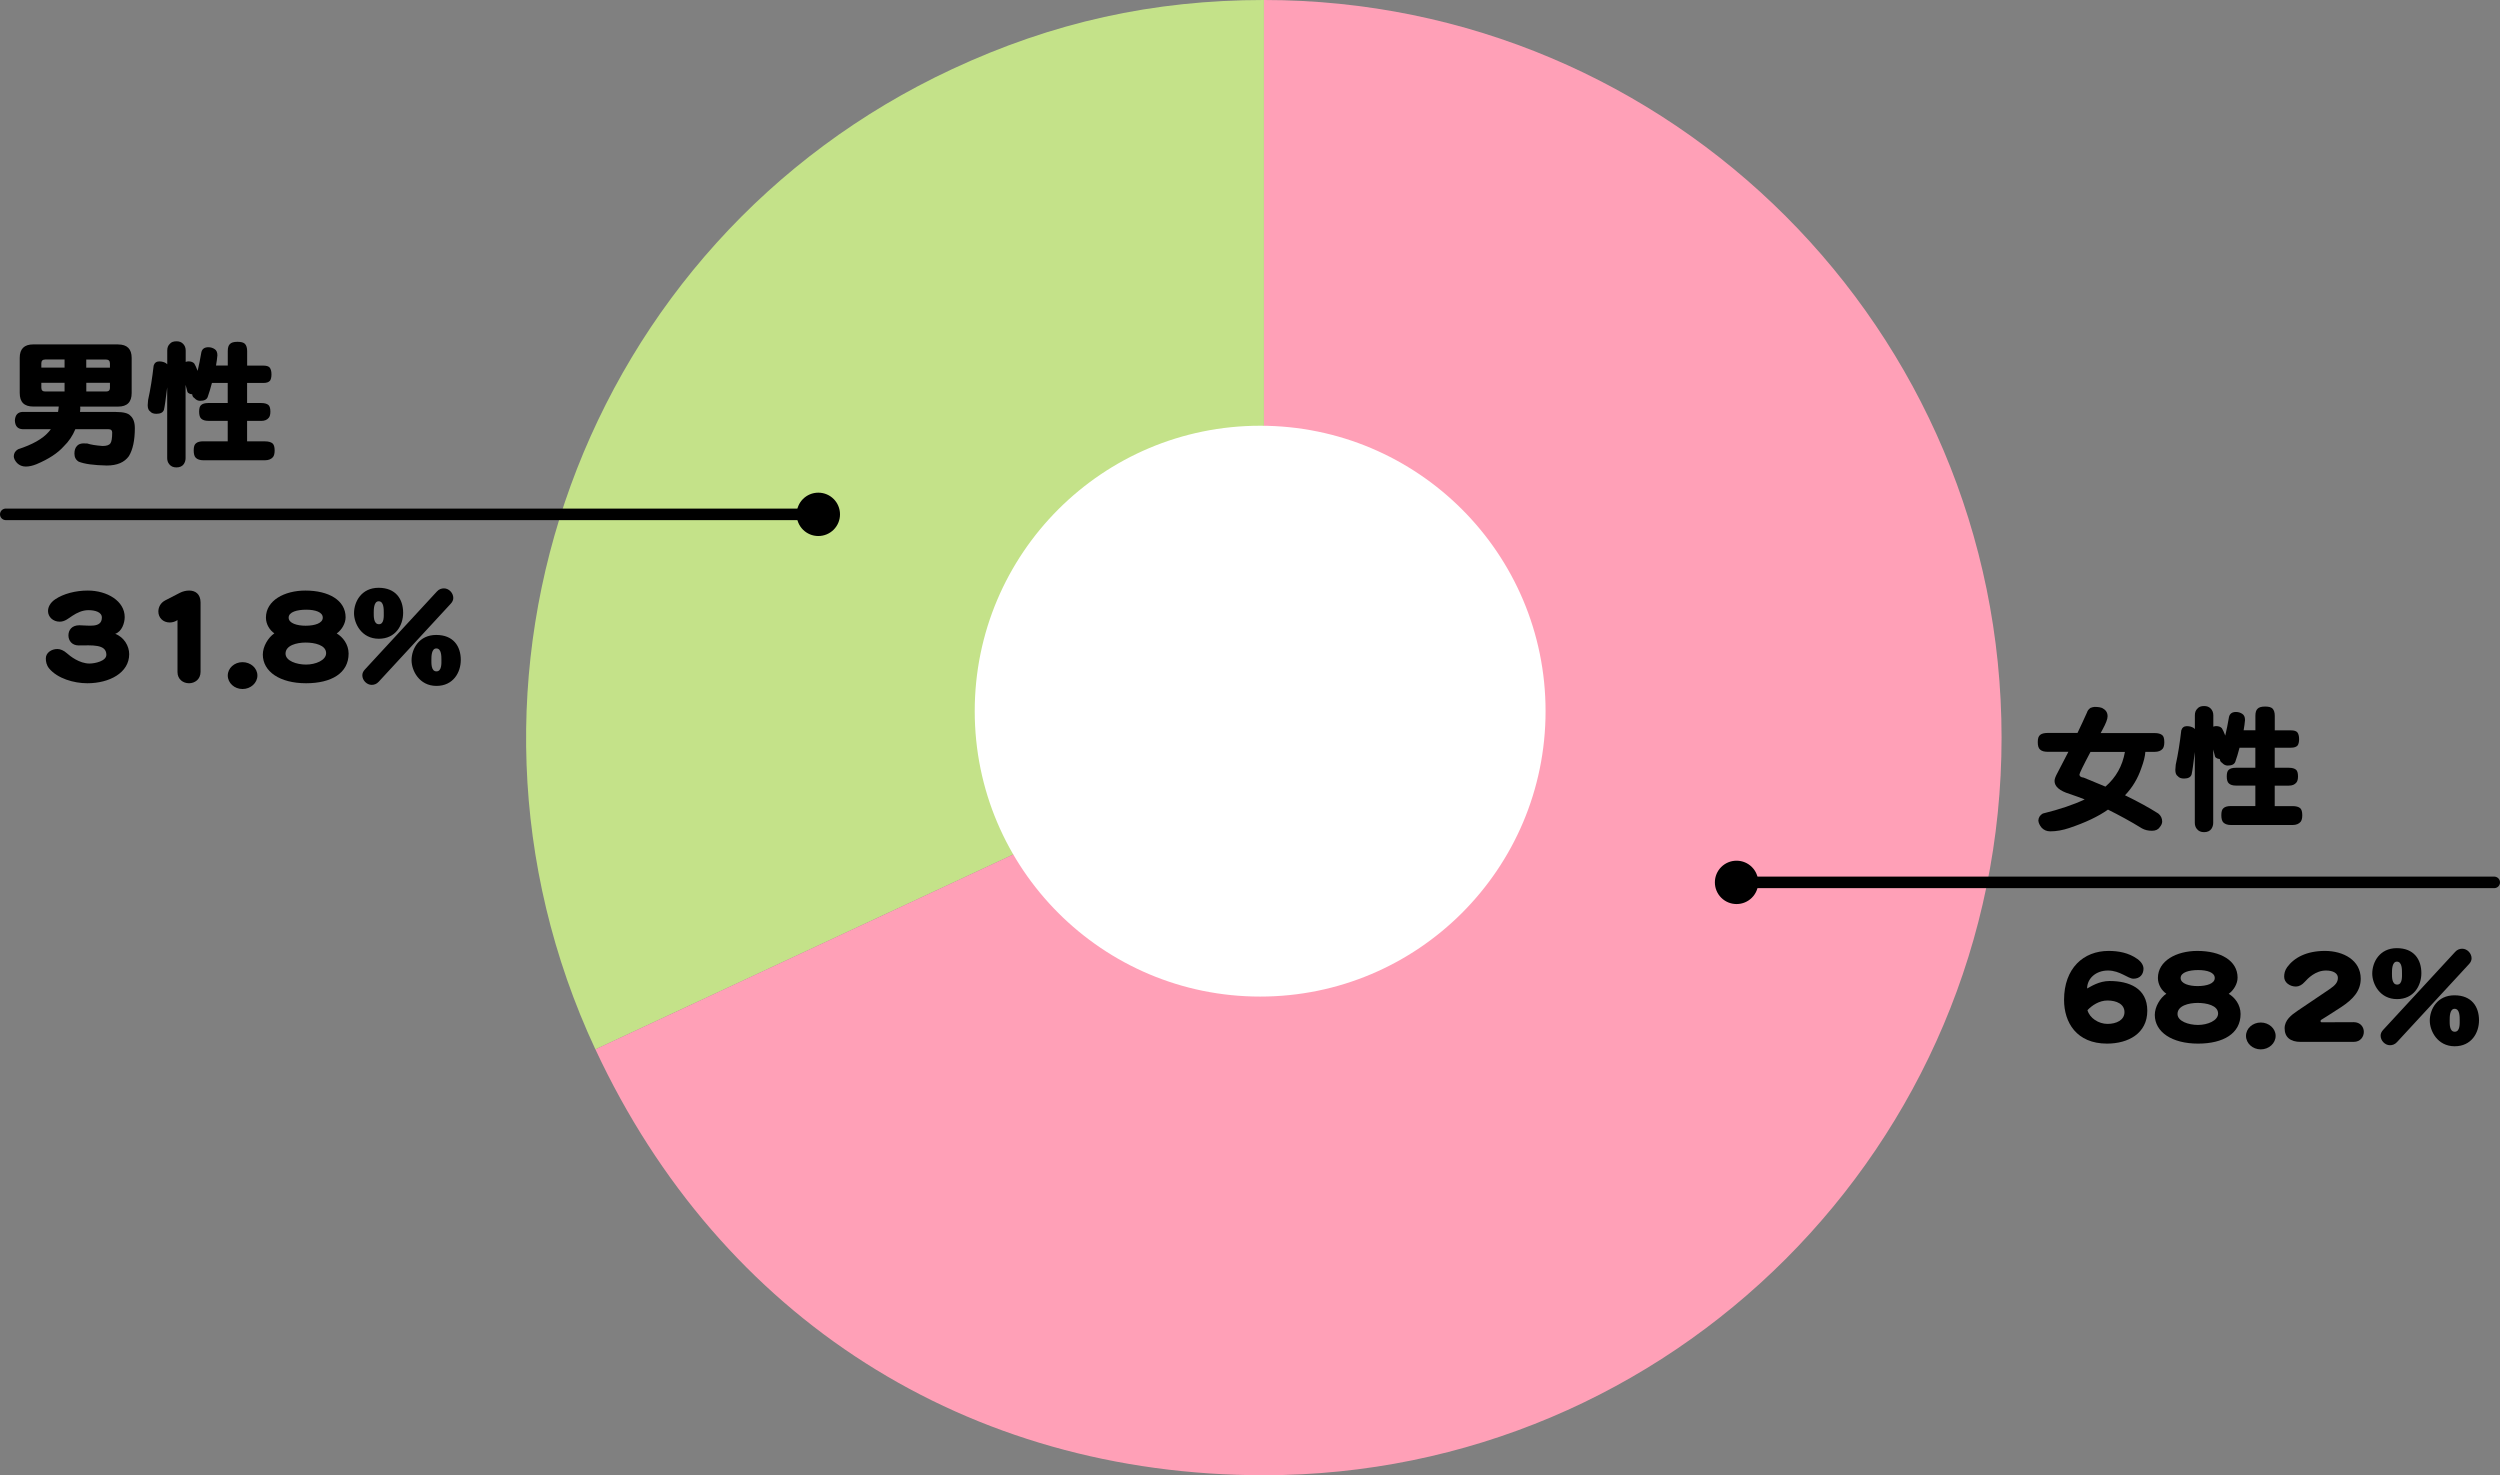 <?xml version="1.0" encoding="UTF-8"?>
<svg id="_レイヤー_2" data-name="レイヤー 2" xmlns="http://www.w3.org/2000/svg" viewBox="0 0 433.66 255.91">
  <rect x="0" y="0" width="433.66" height="255.91" fill="#808080" stroke="none"/>
  <defs>
    <style>
      .cls-1 {
        fill: #c4e289;
      }

      .cls-2 {
        fill: none;
        stroke: #000;
        stroke-linecap: round;
        stroke-linejoin: round;
        stroke-width: 2px;
      }

      .cls-3 {
        fill: #fff;
      }

      .cls-4 {
        fill: #ffa0b7;
      }
    </style>
  </defs>
  <g id="_レイヤー_1-2" data-name="レイヤー 1">
    <g>
      <g>
        <path class="cls-1" d="M219.25,127.95l-115.97,54.08c-29.87-64.05-2.16-140.18,61.89-170.04C182.6,3.86,200.03,0,219.25,0v127.95Z"/>
        <path class="cls-4" d="M219.25,127.95V0c70.67,0,127.95,57.29,127.95,127.95s-57.29,127.95-127.95,127.95c-51.45,0-94.22-27.25-115.97-73.88l115.97-54.08Z"/>
      </g>
      <circle class="cls-3" cx="218.59" cy="123.36" r="49.51"/>
    </g>
    <path d="M364.75,122.88c.55.29.84.74.84,1.37,0,.5-.31,1.27-.89,2.33-.12.19-.22.38-.31.58h9.36c.6,0,1.03.12,1.32.36.24.19.36.6.36,1.22,0,.53-.1.91-.29,1.15-.31.36-.77.53-1.39.53h-1.61c-.05.79-.29,1.73-.7,2.83-.62,1.82-1.56,3.38-2.83,4.7,2.26,1.1,4.2,2.16,5.78,3.17.43.34.67.82.67,1.39,0,.31-.14.65-.43.98-.26.41-.72.62-1.34.62-.67,0-1.25-.14-1.73-.41-2.02-1.25-3.98-2.3-5.9-3.26-1.7,1.2-3.94,2.26-6.72,3.19-1.13.38-2.23.58-3.29.58-.62,0-1.1-.22-1.49-.62-.36-.43-.55-.86-.58-1.25.02-.53.29-.94.77-1.22,2.93-.72,5.35-1.54,7.27-2.45-.86-.34-1.73-.65-2.59-.94-1.78-.55-2.64-1.3-2.64-2.26,0-.34.17-.79.5-1.39.65-1.25,1.27-2.47,1.9-3.67h-3.6c-.58,0-1.01-.12-1.3-.38-.29-.24-.41-.67-.41-1.3s.12-1.01.41-1.25c.26-.22.7-.34,1.3-.34h5.18c.58-1.2,1.13-2.4,1.66-3.58.07-.26.26-.53.6-.77.29-.1.53-.17.72-.17.67,0,1.13.1,1.39.24ZM362.63,130.42c-1.3,2.45-1.92,3.74-1.92,3.94,0,.29.24.48.74.53,1.32.53,2.57,1.06,3.77,1.56,1.82-1.58,2.95-3.58,3.38-6.02h-5.98Z"/>
    <path d="M388.97,123.84c.29.19.46.53.46,1.06-.05.53-.12,1.13-.24,1.78h2.04v-2.52c0-.58.12-.98.38-1.22.22-.24.65-.38,1.3-.38s1.06.12,1.3.36c.24.26.38.67.38,1.25v2.52h2.81c.55,0,.91.12,1.1.34.19.24.31.62.31,1.18,0,.5-.1.86-.24,1.08-.24.29-.62.41-1.18.41h-2.81v3.48h2.45c.58,0,.98.12,1.25.34.22.19.34.58.34,1.15,0,.5-.1.86-.29,1.08-.29.36-.72.53-1.3.53h-2.45v3.55h3.1c.6,0,1.03.12,1.32.36.24.22.36.62.36,1.22,0,.53-.1.91-.29,1.15-.31.36-.77.55-1.39.55h-10.68c-.58,0-1.01-.14-1.3-.41-.26-.24-.38-.67-.38-1.3s.12-1.01.38-1.22c.26-.24.7-.36,1.3-.36h4.22v-3.55h-3.38c-.53,0-.94-.12-1.22-.38-.24-.22-.36-.62-.36-1.22s.12-.96.36-1.15c.24-.22.65-.34,1.22-.34h3.38v-3.48h-2.74c-.26.98-.5,1.8-.74,2.45-.17.43-.6.65-1.32.65-.34,0-.67-.14-.98-.48-.24-.14-.36-.36-.38-.65-.29-.02-.48-.1-.6-.19-.14-.07-.24-.19-.26-.36-.1-.34-.19-.7-.29-1.1v12.72c0,.41-.12.74-.31,1.03-.26.38-.7.58-1.27.58s-.96-.19-1.25-.55c-.24-.29-.36-.65-.36-1.06v-12.29c-.24,1.97-.41,3.24-.55,3.86-.14.5-.6.74-1.32.74-.48,0-.84-.12-1.08-.41-.29-.19-.43-.55-.43-1.1,0-.19.02-.48.07-.89.41-1.85.72-3.84.96-5.95.14-.48.48-.74.96-.74s.89.12,1.18.31c.07.05.14.12.22.19v-2.38c0-.5.14-.89.46-1.18.24-.29.62-.43,1.15-.43.48,0,.84.14,1.13.43s.46.67.46,1.18v1.97c.14-.05.31-.1.46-.1.48,0,.82.14,1.03.38.17.26.36.7.58,1.27.24-1.01.46-2.09.65-3.24.14-.58.55-.86,1.22-.86.41,0,.79.12,1.13.36Z"/>
    <g>
      <line class="cls-2" x1="301.23" y1="153.06" x2="432.66" y2="153.06"/>
      <path d="M301.23,156.82c-2.08,0-3.76-1.68-3.76-3.76s1.68-3.76,3.76-3.76,3.76,1.68,3.76,3.76-1.68,3.76-3.76,3.76Z"/>
    </g>
    <path d="M20.49,59.75c1.56,0,2.35.79,2.35,2.33v6.1c0,1.58-.79,2.35-2.35,2.35h-6.58c0,.12.02.24.02.38,0,.19-.02.36-.05.55h6.22c1.32,0,2.16.22,2.52.65.5.43.77,1.15.77,2.16,0,2.14-.36,3.74-1.03,4.85-.77,1.08-2.04,1.63-3.84,1.63-2.26-.05-3.86-.26-4.87-.67-.5-.31-.74-.77-.74-1.39,0-.58.14-1.01.43-1.32.24-.29.6-.43,1.06-.46.19,0,.46.02.74.02.58.19,1.44.34,2.64.43.7,0,1.15-.14,1.37-.46.19-.24.31-.86.31-1.87,0-.38-.22-.58-.65-.58h-5.74c-.48,1.15-1.15,2.14-1.99,2.95-1.06,1.2-2.64,2.23-4.75,3.12-.65.26-1.27.41-1.87.41s-1.1-.22-1.49-.6c-.38-.41-.58-.82-.58-1.2.02-.53.26-.91.74-1.2,2.5-.82,4.25-1.8,5.28-2.98.14-.14.26-.31.41-.5H3.9c-.84-.05-1.27-.53-1.32-1.49.05-.96.48-1.46,1.32-1.51h6.17c.05-.24.07-.48.1-.74,0-.07.02-.14.02-.19h-4.42c-1.58,0-2.35-.77-2.35-2.35v-6.1c0-1.54.77-2.33,2.35-2.33h14.71ZM11.2,63.78v-1.42h-3.36c-.46,0-.67.24-.67.67v.74h4.03ZM11.2,66.4h-4.03v.84c0,.46.22.67.67.67h3.36v-1.51ZM14.97,63.78h4.1v-.74c0-.43-.22-.67-.65-.67h-3.46v1.42ZM19.07,67.24v-.84h-4.1v1.51h3.46c.43,0,.65-.22.65-.67Z"/>
    <path d="M37.25,60.57c.29.19.46.53.46,1.06-.05.53-.12,1.13-.24,1.78h2.04v-2.52c0-.58.12-.98.38-1.22.22-.24.65-.38,1.3-.38s1.06.12,1.3.36c.24.26.38.67.38,1.25v2.52h2.81c.55,0,.91.12,1.1.34.19.24.31.62.31,1.18,0,.5-.1.86-.24,1.08-.24.29-.62.41-1.18.41h-2.81v3.48h2.45c.58,0,.98.12,1.25.34.22.19.34.58.34,1.15,0,.5-.1.86-.29,1.08-.29.36-.72.53-1.3.53h-2.45v3.55h3.1c.6,0,1.03.12,1.32.36.24.22.36.62.36,1.22,0,.53-.1.91-.29,1.15-.31.36-.77.55-1.39.55h-10.68c-.58,0-1.01-.14-1.3-.41-.26-.24-.38-.67-.38-1.3s.12-1.01.38-1.22c.26-.24.7-.36,1.3-.36h4.22v-3.55h-3.38c-.53,0-.94-.12-1.22-.38-.24-.22-.36-.62-.36-1.22s.12-.96.36-1.15c.24-.22.65-.34,1.22-.34h3.38v-3.48h-2.74c-.26.98-.5,1.8-.74,2.45-.17.43-.6.65-1.32.65-.34,0-.67-.14-.98-.48-.24-.14-.36-.36-.38-.65-.29-.02-.48-.1-.6-.19-.14-.07-.24-.19-.26-.36-.1-.34-.19-.7-.29-1.1v12.72c0,.41-.12.74-.31,1.03-.26.38-.7.58-1.27.58s-.96-.19-1.25-.55c-.24-.29-.36-.65-.36-1.06v-12.29c-.24,1.97-.41,3.24-.55,3.86-.14.5-.6.74-1.32.74-.48,0-.84-.12-1.08-.41-.29-.19-.43-.55-.43-1.1,0-.19.02-.48.07-.89.41-1.85.72-3.84.96-5.95.14-.48.48-.74.96-.74s.89.12,1.18.31c.07.05.14.12.22.19v-2.38c0-.5.14-.89.46-1.18.24-.29.62-.43,1.15-.43.48,0,.84.14,1.13.43.29.29.46.67.46,1.18v1.97c.14-.05.31-.1.46-.1.48,0,.82.14,1.03.38.17.26.36.7.58,1.27.24-1.01.46-2.09.65-3.24.14-.58.55-.86,1.22-.86.41,0,.79.12,1.13.36Z"/>
    <g>
      <line class="cls-2" x1="1" y1="89.22" x2="141.95" y2="89.22"/>
      <path d="M141.95,92.98c2.08,0,3.76-1.68,3.76-3.76s-1.68-3.76-3.76-3.76-3.76,1.68-3.76,3.76,1.68,3.76,3.76,3.76Z"/>
    </g>
    <g>
      <path d="M15.15,118.52c-2.38,0-5.18-.84-6.62-2.56-.48-.58-.58-1.22-.58-1.76,0-.96.96-1.62,2-1.62.52,0,1.1.24,1.66.74.56.5,2.16,1.78,3.92,1.78.92,0,2.92-.42,2.92-1.52,0-1.9-2.56-1.62-4.8-1.62-1.16,0-1.78-.82-1.78-1.74s.58-1.76,1.9-1.76c1.5,0,3.9.56,3.9-1.34,0-.94-1.16-1.28-2.34-1.28-1.02,0-1.96.44-2.78.98-.7.46-1.3,1.02-2.2,1.02-1.14,0-2.02-.82-2.02-1.84,0-.68.36-1.44,1.24-2.04,1.42-.96,3.52-1.52,5.66-1.52,3.36,0,6.4,1.82,6.4,4.6,0,1.04-.5,2.52-1.64,2.9,1.52.6,2.42,2.1,2.42,3.54,0,3.22-3.42,5.04-7.26,5.04Z"/>
      <path d="M32.79,118.52c-1,0-2-.66-2-1.94v-9.02c-.38.26-.86.42-1.34.42-1.22,0-1.98-.88-1.98-1.9,0-.74.36-1.5,1.2-1.94l2.52-1.3c.5-.26,1.08-.4,1.62-.4,1.04,0,1.98.56,1.98,2.08v12.02c0,1.3-1,1.98-2,1.98Z"/>
      <path d="M42.07,119.52c-1.42,0-2.56-1.06-2.56-2.34s1.14-2.32,2.56-2.32,2.58,1.04,2.58,2.32-1.16,2.34-2.58,2.34Z"/>
      <path d="M53.09,118.52c-4.54,0-7.5-2.02-7.5-4.98,0-1.4.92-2.94,2-3.68-.76-.5-1.46-1.54-1.46-2.72,0-2.98,3.2-4.7,6.84-4.7,4.04,0,6.98,1.68,6.98,4.64,0,1.06-.68,2.2-1.54,2.8,1.02.6,2.06,1.86,2.06,3.5,0,3.38-2.98,5.14-7.38,5.14ZM53.03,111.46c-1.56,0-3.5.48-3.5,1.92,0,1.26,1.92,1.9,3.56,1.9s3.48-.74,3.48-1.98c0-1.42-2.02-1.84-3.54-1.84ZM53.11,105.76c-1.54,0-3.04.38-3.04,1.38s1.52,1.4,2.94,1.4c1.62,0,2.98-.44,2.98-1.4s-1.28-1.38-2.88-1.38Z"/>
      <path d="M65.71,110.8c-3.02,0-4.3-2.68-4.3-4.42,0-2.02,1.3-4.42,4.26-4.42s4.26,1.94,4.26,4.34c0,2.18-1.32,4.5-4.22,4.5ZM78.19,104.72l-12.5,13.54c-.36.4-.8.54-1.22.54-.86,0-1.62-.8-1.62-1.66,0-.34.14-.68.44-1l12.5-13.54c.36-.4.8-.54,1.22-.54.86,0,1.62.8,1.62,1.66,0,.34-.14.68-.44,1ZM65.69,104.3c-.86,0-.86,1.44-.86,2,0,.6-.04,1.98.9,1.98s.84-1.42.84-2,.02-1.98-.88-1.98ZM75.71,118.98c-3.02,0-4.32-2.7-4.32-4.44,0-2.02,1.32-4.4,4.28-4.4s4.26,1.94,4.26,4.34c0,2.18-1.32,4.5-4.22,4.5ZM75.69,112.48c-.86,0-.86,1.42-.86,1.98,0,.6-.06,2,.88,2s.86-1.42.86-2,.02-1.98-.88-1.98Z"/>
    </g>
    <g>
      <path d="M365.5,181.03c-5.32,0-7.46-3.7-7.46-7.58,0-5.5,3.38-8.5,7.72-8.5,1.66,0,3.48.3,5,1.4.7.5,1.06,1.12,1.06,1.68,0,.94-.58,1.74-1.74,1.74-.96,0-2.32-1.42-4.42-1.42s-3.62,1.38-3.62,3.12c.64-.34,2.08-1.3,3.88-1.3,3.38,0,6.56,1.22,6.56,5.16s-3.32,5.7-6.98,5.7ZM365.56,173.55c-1.4,0-2.68.84-3.46,1.68.38,1.38,1.94,2.38,3.48,2.38s2.94-.66,2.94-2.04-1.34-2.02-2.96-2.02Z"/>
      <path d="M381.28,181.03c-4.54,0-7.5-2.02-7.5-4.98,0-1.4.92-2.94,2-3.68-.76-.5-1.46-1.54-1.46-2.72,0-2.98,3.2-4.7,6.84-4.7,4.04,0,6.98,1.68,6.98,4.64,0,1.06-.68,2.2-1.54,2.8,1.02.6,2.06,1.86,2.06,3.5,0,3.38-2.98,5.14-7.38,5.14ZM381.22,173.97c-1.56,0-3.5.48-3.5,1.92,0,1.26,1.92,1.9,3.56,1.9s3.48-.74,3.48-1.98c0-1.42-2.02-1.84-3.54-1.84ZM381.3,168.27c-1.54,0-3.04.38-3.04,1.38s1.52,1.4,2.94,1.4c1.62,0,2.98-.44,2.98-1.4s-1.28-1.38-2.88-1.38Z"/>
      <path d="M392.16,182.03c-1.42,0-2.56-1.06-2.56-2.34s1.14-2.32,2.56-2.32,2.58,1.04,2.58,2.32-1.16,2.34-2.58,2.34Z"/>
      <path d="M408.28,180.73h-9.2c-1.8,0-2.78-.82-2.78-2.36,0-1.4,1.14-2.3,2.28-3.06l5.48-3.7c1.04-.7,1.48-1.22,1.48-2s-.82-1.26-2.06-1.26c-1.84,0-3.14,1.36-3.7,1.98-.46.52-1,.8-1.52.8-1.02,0-2.04-.66-2.04-1.7,0-.5.1-1.08.52-1.66,1.22-1.66,3.36-2.82,6.56-2.82s6.2,1.62,6.2,4.82c0,2.12-1.32,3.56-3.38,4.92-1.24.82-2.84,1.82-3.48,2.22-.18.12-.16.42.1.42l5.54-.02c1.16,0,1.76.84,1.76,1.68s-.58,1.74-1.76,1.74Z"/>
      <path d="M415.8,173.31c-3.02,0-4.3-2.68-4.3-4.42,0-2.02,1.3-4.42,4.26-4.42s4.26,1.94,4.26,4.34c0,2.18-1.32,4.5-4.22,4.5ZM428.29,167.23l-12.5,13.54c-.36.4-.8.54-1.22.54-.86,0-1.62-.8-1.62-1.66,0-.34.14-.68.44-1l12.5-13.54c.36-.4.8-.54,1.22-.54.86,0,1.62.8,1.62,1.66,0,.34-.14.68-.44,1ZM415.78,166.81c-.86,0-.86,1.44-.86,2,0,.6-.04,1.98.9,1.98s.84-1.42.84-2,.02-1.98-.88-1.98ZM425.8,181.49c-3.02,0-4.32-2.7-4.32-4.44,0-2.02,1.32-4.4,4.28-4.4s4.26,1.94,4.26,4.34c0,2.18-1.32,4.5-4.22,4.5ZM425.79,174.99c-.86,0-.86,1.42-.86,1.98,0,.6-.06,2,.88,2s.86-1.42.86-2,.02-1.98-.88-1.98Z"/>
    </g>
  </g>
</svg>